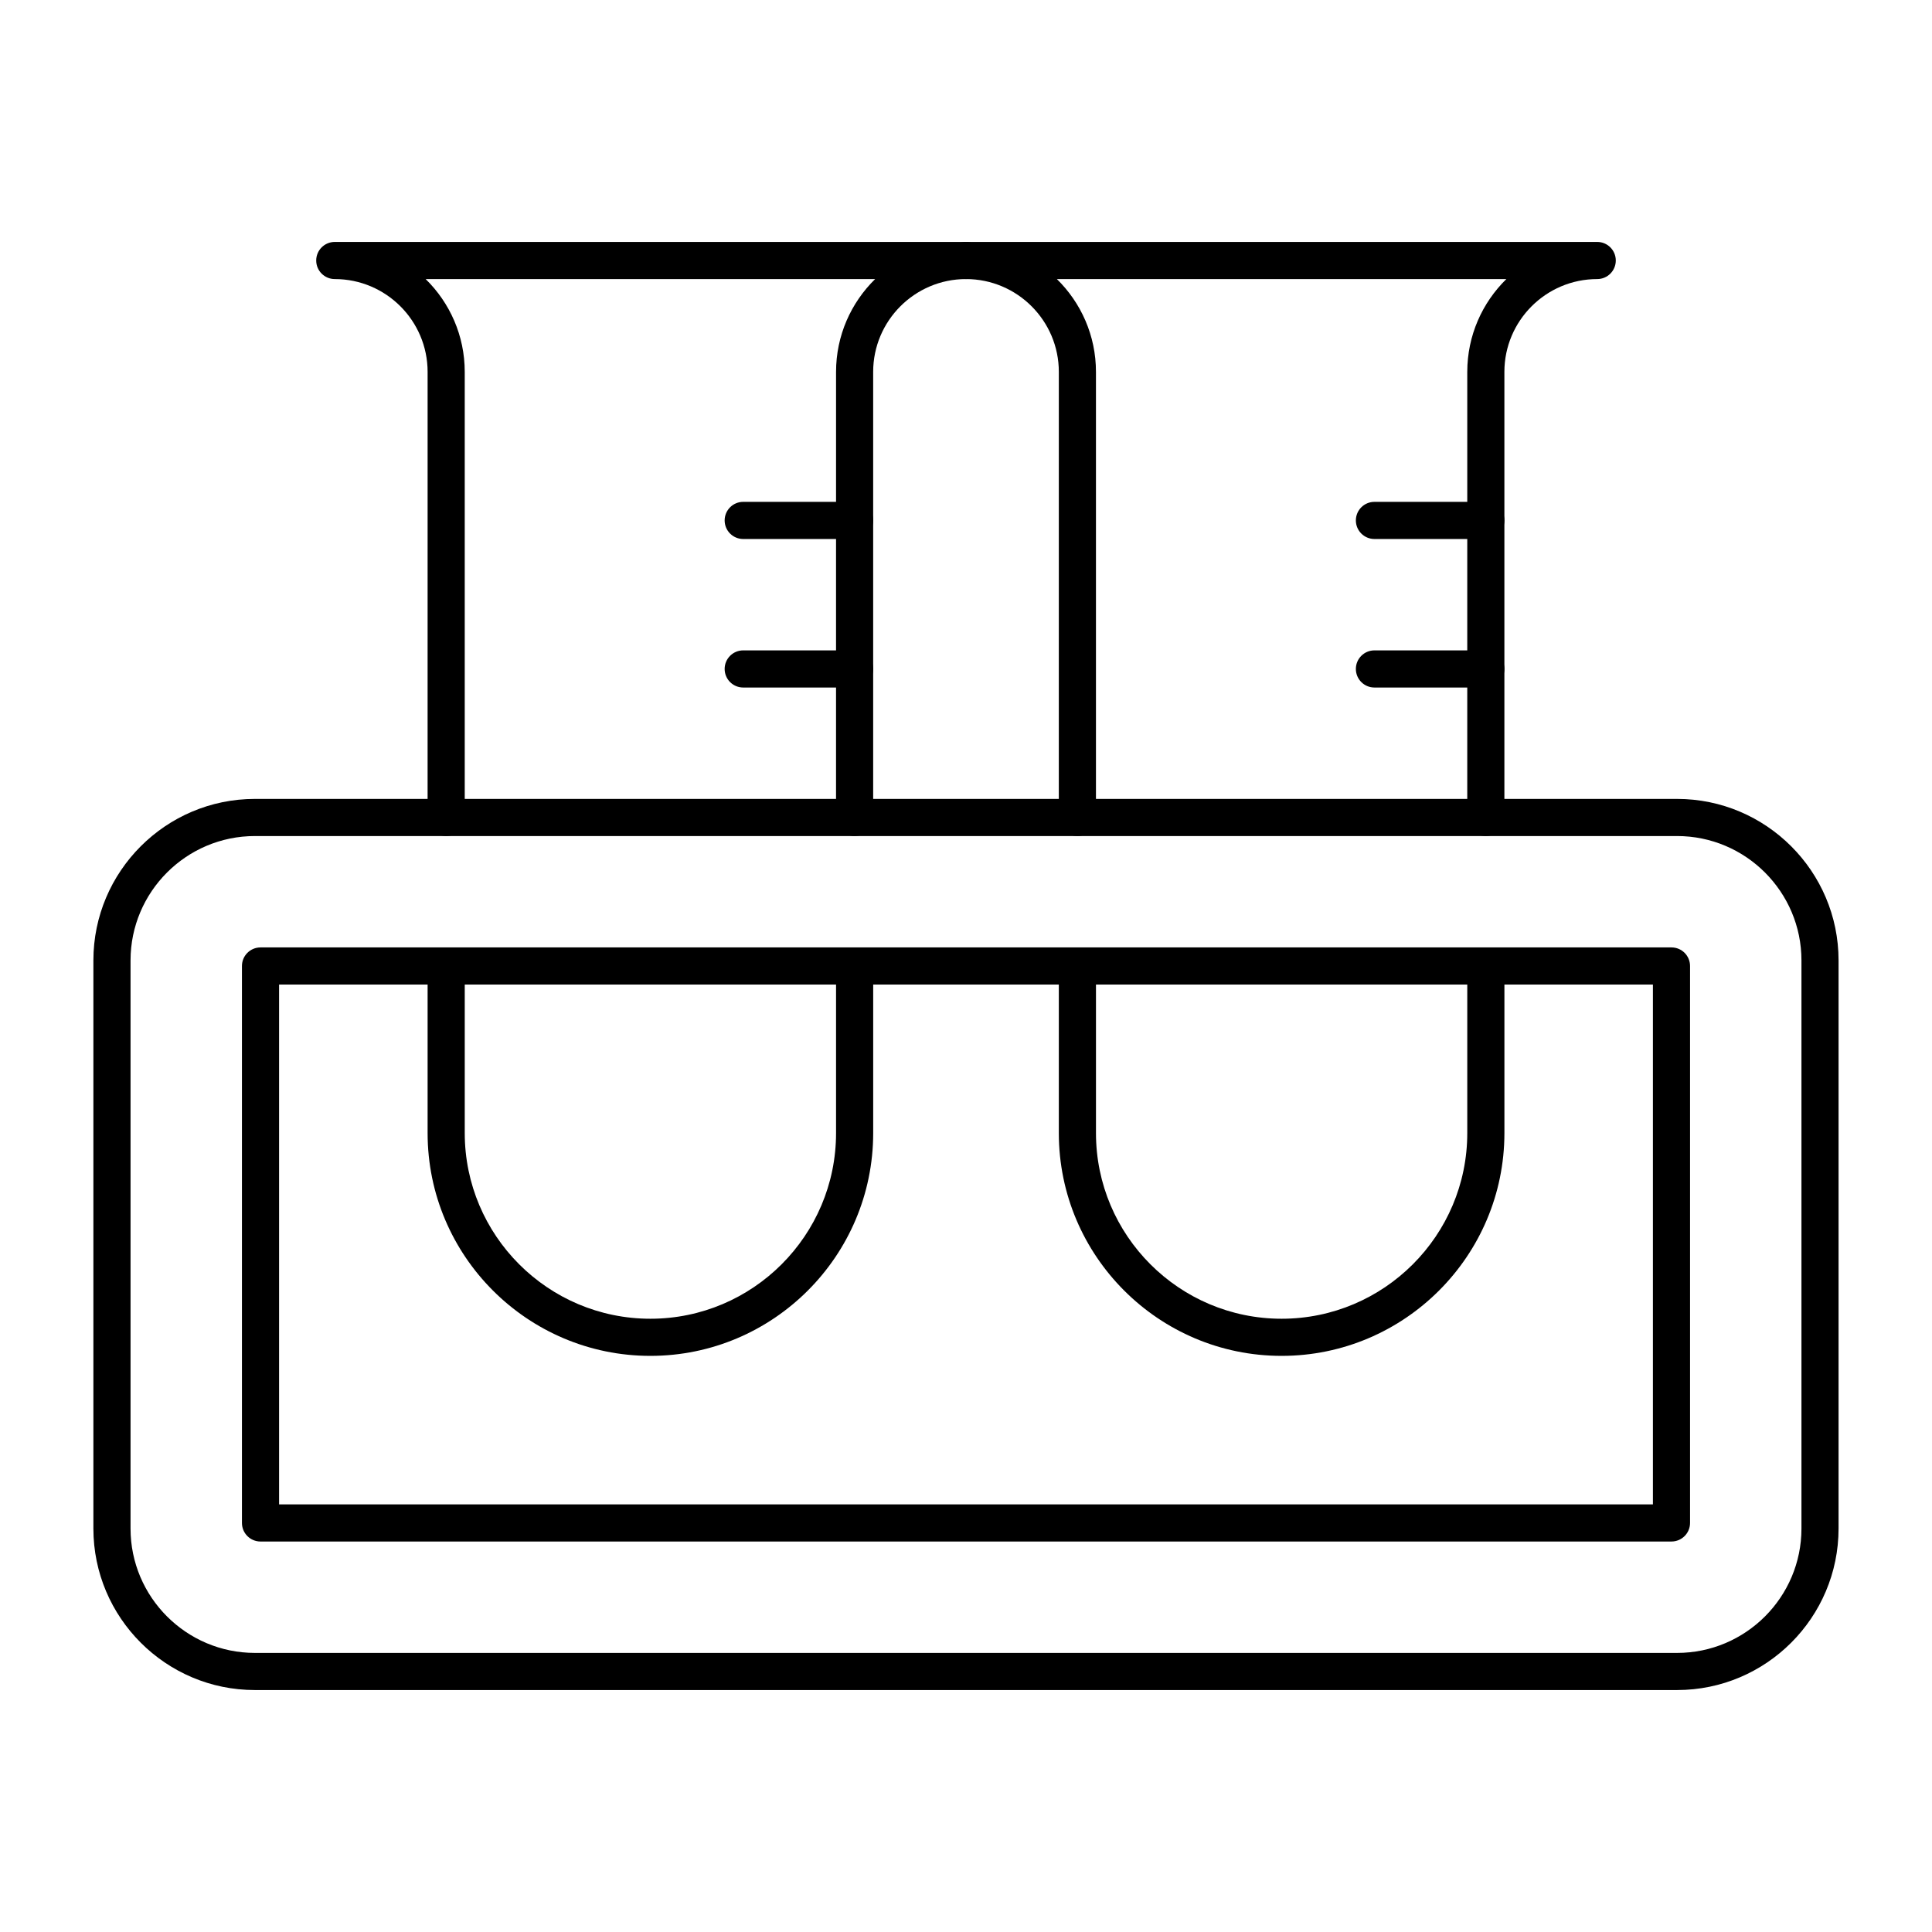 <?xml version="1.0" encoding="UTF-8"?>
<!-- Uploaded to: ICON Repo, www.iconrepo.com, Generator: ICON Repo Mixer Tools -->
<svg fill="#000000" width="800px" height="800px" version="1.1" viewBox="144 144 512 512" xmlns="http://www.w3.org/2000/svg">
 <g>
  <path d="m586.96 552.52h-373.92c-2.719 0-4.922-2.203-4.922-4.922v-147.6c0-2.719 2.203-4.922 4.922-4.922h373.92c2.719 0 4.922 2.203 4.922 4.922v147.6c-0.004 2.715-2.207 4.918-4.922 4.918zm-369-9.84h364.08v-137.76h-364.08z"/>
  <path d="m588.43 591.88h-376.88c-23.598 0-42.801-19.199-42.801-42.805v-150.55c0-23.602 19.203-42.805 42.805-42.805h376.88c23.602 0 42.805 19.203 42.805 42.805v150.55c-0.004 23.605-19.203 42.805-42.809 42.805zm-376.87-226.32c-18.176 0-32.965 14.789-32.965 32.965v150.55c0 18.176 14.789 32.965 32.965 32.965h376.88c18.176 0 32.965-14.789 32.965-32.965v-150.55c0-18.176-14.789-32.965-32.965-32.965z"/>
  <path d="m370.48 365.56c-2.719 0-4.922-2.203-4.922-4.922l0.004-118.08c0-9.629 3.969-18.344 10.359-24.602h-119.12c6.391 6.258 10.359 14.973 10.359 24.602v118.08c0 2.719-2.203 4.922-4.922 4.922s-4.922-2.203-4.922-4.922l0.004-118.08c0-13.566-11.035-24.602-24.602-24.602-2.719 0-4.922-2.203-4.922-4.922s2.203-4.922 4.922-4.922h167.28c2.719 0 4.922 2.203 4.922 4.922s-2.203 4.922-4.922 4.922c-13.566 0-24.602 11.035-24.602 24.602v118.08c0.004 2.715-2.199 4.918-4.918 4.918z"/>
  <path d="m316.36 503.32c-32.555 0-59.039-26.484-59.039-59.039v-44.281c0-2.719 2.203-4.922 4.922-4.922s4.922 2.203 4.922 4.922v44.281c0 27.129 22.07 49.199 49.199 49.199 27.129 0 49.199-22.07 49.199-49.199v-44.281c0-2.719 2.203-4.922 4.922-4.922s4.922 2.203 4.922 4.922v44.281c-0.008 32.551-26.492 59.039-59.047 59.039z"/>
  <path d="m537.76 365.56c-2.719 0-4.922-2.203-4.922-4.922l0.004-118.08c0-9.629 3.969-18.344 10.359-24.602h-119.12c6.391 6.258 10.359 14.973 10.359 24.602v118.08c0 2.719-2.203 4.922-4.922 4.922s-4.922-2.203-4.922-4.922l0.004-118.08c0-13.566-11.035-24.602-24.602-24.602-2.719 0-4.922-2.203-4.922-4.922s2.203-4.922 4.922-4.922h167.28c2.719 0 4.922 2.203 4.922 4.922s-2.203 4.922-4.922 4.922c-13.566 0-24.602 11.035-24.602 24.602v118.08c0.004 2.715-2.199 4.918-4.918 4.918z"/>
  <path d="m483.64 503.32c-32.555 0-59.039-26.484-59.039-59.039v-44.281c0-2.719 2.203-4.922 4.922-4.922s4.922 2.203 4.922 4.922v44.281c0 27.129 22.07 49.199 49.199 49.199 27.129 0 49.199-22.07 49.199-49.199v-44.281c0-2.719 2.203-4.922 4.922-4.922s4.922 2.203 4.922 4.922v44.281c-0.008 32.551-26.492 59.039-59.047 59.039z"/>
  <path d="m370.48 286.84h-29.52c-2.719 0-4.922-2.203-4.922-4.922s2.203-4.922 4.922-4.922h29.52c2.719 0 4.922 2.203 4.922 4.922s-2.203 4.922-4.922 4.922z"/>
  <path d="m370.48 326.2h-29.52c-2.719 0-4.922-2.203-4.922-4.922s2.203-4.922 4.922-4.922h29.52c2.719 0 4.922 2.203 4.922 4.922s-2.203 4.922-4.922 4.922z"/>
  <path d="m537.76 286.84h-29.52c-2.719 0-4.922-2.203-4.922-4.922s2.203-4.922 4.922-4.922h29.52c2.719 0 4.922 2.203 4.922 4.922s-2.203 4.922-4.922 4.922z"/>
  <path d="m537.76 326.2h-29.52c-2.719 0-4.922-2.203-4.922-4.922s2.203-4.922 4.922-4.922h29.52c2.719 0 4.922 2.203 4.922 4.922s-2.203 4.922-4.922 4.922z"/>
 </g>
</svg>